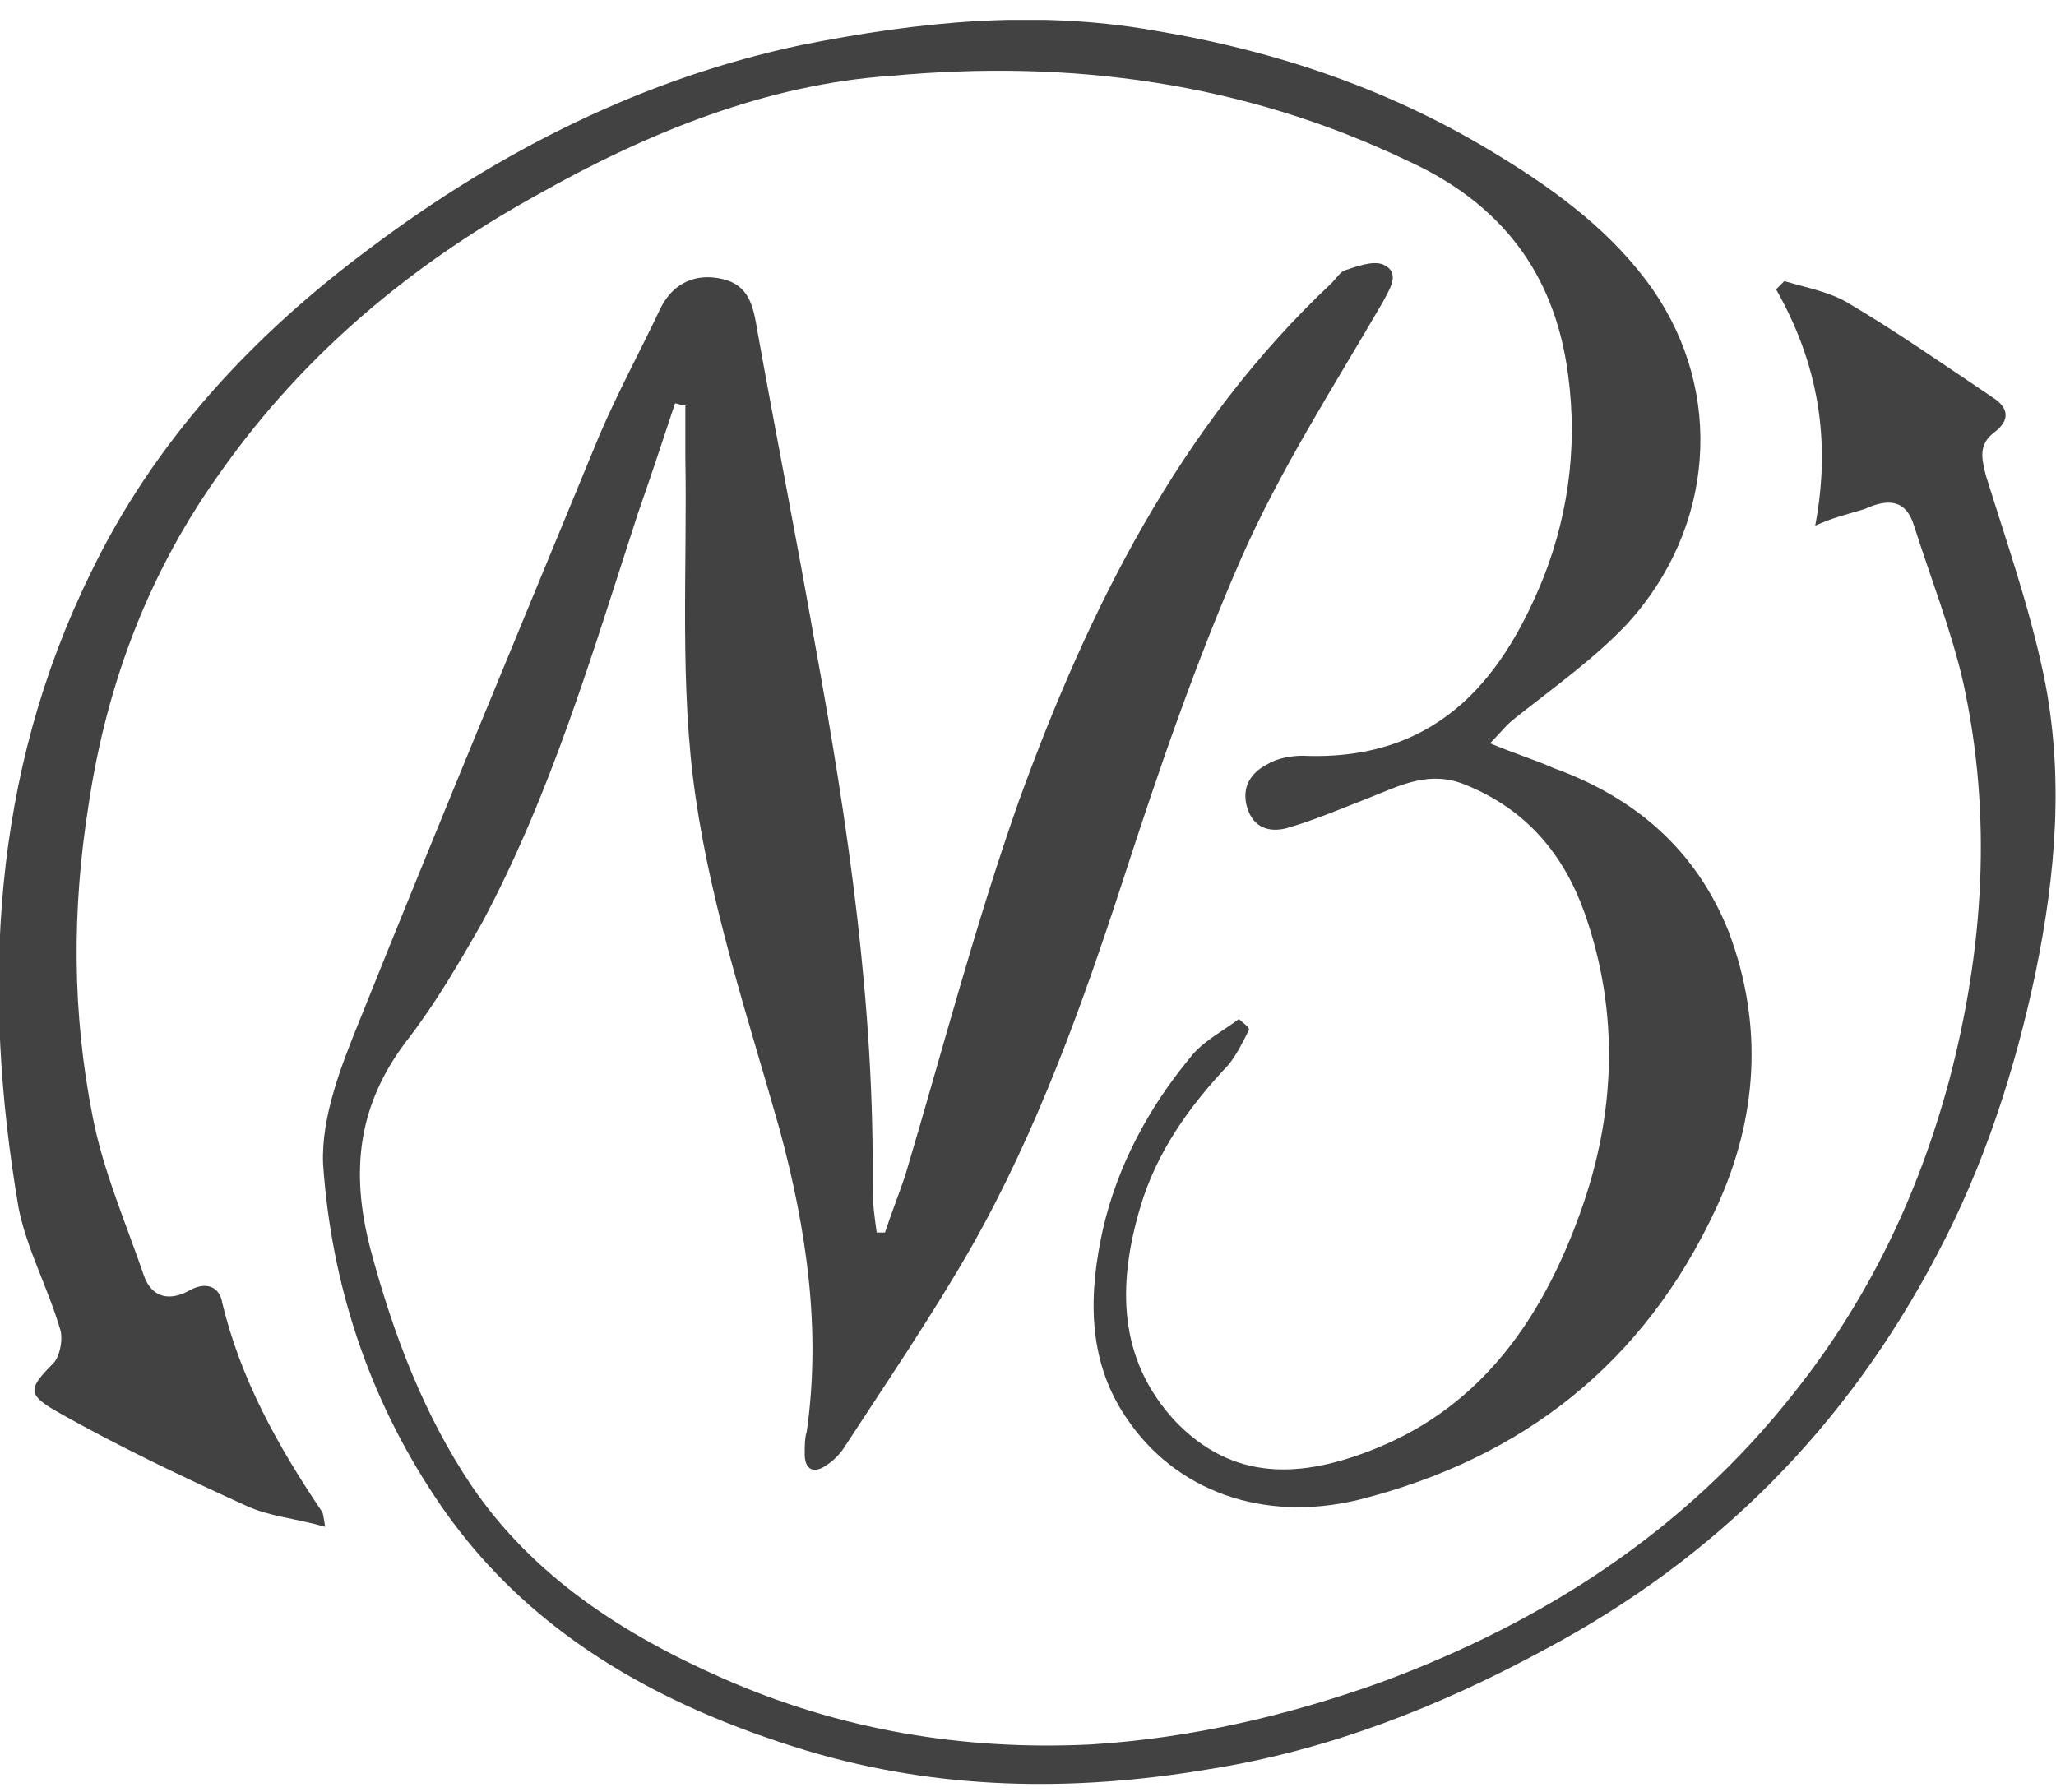 <svg width="78" height="68" viewBox="0 0 78 68" fill="none" xmlns="http://www.w3.org/2000/svg">
<g clip-path="url(#clip0_1773_14096)">
<path d="M68.865 19.942C69.49 16.639 68.943 13.729 67.381 10.977C67.459 10.899 67.537 10.82 67.694 10.663C68.475 10.899 69.333 11.056 70.036 11.449C71.91 12.55 73.706 13.808 75.58 15.066C76.204 15.46 76.282 15.931 75.658 16.403C75.033 16.875 75.189 17.425 75.345 18.055C76.126 20.571 76.985 23.009 77.531 25.604C78.312 29.379 78 33.153 77.219 36.928C76.438 40.624 75.267 44.241 73.472 47.623C70.036 54.15 65.117 59.104 58.637 62.564C54.577 64.766 50.36 66.417 45.832 67.125C40.679 67.99 35.604 67.911 30.607 66.417C24.907 64.687 19.832 61.856 16.474 56.745C13.976 52.97 12.571 48.724 12.258 44.163C12.18 42.354 12.961 40.388 13.664 38.658C16.631 31.266 19.676 23.953 22.721 16.561C23.423 14.909 24.282 13.336 25.063 11.685C25.532 10.741 26.39 10.348 27.405 10.584C28.42 10.82 28.577 11.606 28.733 12.55C29.435 16.482 30.216 20.414 30.919 24.424C32.168 31.266 33.183 38.107 33.105 45.106C33.105 45.657 33.183 46.207 33.261 46.758C33.339 46.758 33.495 46.758 33.574 46.758C33.808 46.05 34.12 45.264 34.354 44.556C35.76 39.837 37.009 35.041 38.649 30.401C41.303 23.087 44.739 16.167 50.517 10.741C50.673 10.584 50.829 10.348 50.985 10.269C51.453 10.112 52.078 9.876 52.468 10.034C53.171 10.348 52.703 10.977 52.468 11.449C50.595 14.673 48.565 17.819 47.081 21.2C45.363 25.132 43.958 29.221 42.631 33.31C41.069 38.107 39.351 42.904 36.853 47.308C35.369 49.903 33.652 52.42 32.012 54.936C31.856 55.172 31.622 55.408 31.387 55.565C30.841 55.958 30.529 55.722 30.529 55.172C30.529 54.857 30.529 54.543 30.607 54.307C31.153 50.454 30.607 46.679 29.592 42.904C28.42 38.736 27.015 34.569 26.39 30.244C25.766 25.997 26.078 21.593 26 17.347C26 16.718 26 16.089 26 15.381C25.844 15.381 25.688 15.302 25.61 15.302C25.141 16.718 24.673 18.133 24.204 19.47C22.486 24.739 20.925 30.086 18.27 35.041C17.411 36.535 16.552 38.029 15.46 39.444C13.586 41.882 13.273 44.398 14.054 47.387C14.913 50.611 16.084 53.678 17.88 56.352C20.222 59.812 23.658 62.014 27.405 63.665C31.856 65.631 36.541 66.417 41.381 66.181C45.207 65.945 48.877 65.08 52.39 63.822C58.559 61.542 63.946 58.082 68.084 52.813C70.895 49.274 72.769 45.342 73.94 41.017C75.267 35.984 75.58 30.951 74.487 25.919C74.018 23.874 73.237 21.908 72.613 19.942C72.3 18.92 71.598 18.92 70.739 19.313C69.958 19.549 69.568 19.627 68.865 19.942Z" fill="#424242"/>
<path d="M12.336 57.924C11.243 57.61 10.228 57.531 9.369 57.138C6.949 56.037 4.45 54.857 2.108 53.521C1.015 52.892 1.093 52.656 2.03 51.712C2.264 51.476 2.42 50.768 2.264 50.375C1.796 48.802 1.015 47.387 0.703 45.814C-0.703 37.557 -0.312 29.379 3.435 21.751C5.856 16.718 9.604 12.707 14.054 9.404C18.973 5.708 24.438 2.956 30.45 1.698C34.823 0.833 39.195 0.361 43.724 1.147C48.486 1.934 52.859 3.428 56.919 5.944C59.105 7.281 61.213 8.854 62.697 10.977C65.429 14.909 65.039 20.021 61.76 23.638C60.511 24.975 58.949 26.076 57.465 27.255C57.153 27.491 56.919 27.806 56.529 28.199C57.465 28.592 58.246 28.828 58.949 29.143C61.994 30.244 64.336 32.209 65.586 35.355C66.913 38.894 66.679 42.432 65.117 45.814C62.384 51.712 57.778 55.329 51.532 56.902C47.94 57.767 44.583 56.587 42.709 53.757C41.225 51.555 41.303 49.038 41.85 46.6C42.396 44.241 43.568 42.039 45.129 40.152C45.598 39.523 46.378 39.13 47.003 38.658C47.159 38.815 47.315 38.894 47.393 39.051C47.159 39.523 46.925 39.995 46.613 40.388C45.129 41.961 43.88 43.691 43.255 45.814C42.396 48.724 42.396 51.555 44.583 53.914C46.769 56.194 49.345 56.116 52.234 54.936C56.294 53.285 58.559 49.903 59.964 45.971C61.291 42.275 61.447 38.422 60.12 34.647C59.339 32.446 57.934 30.715 55.592 29.772C54.264 29.221 53.171 29.772 52 30.244C50.985 30.637 49.892 31.109 48.799 31.423C48.174 31.58 47.55 31.423 47.315 30.637C47.081 29.85 47.471 29.3 48.096 28.985C48.486 28.749 49.033 28.671 49.423 28.671C54.811 28.907 57.153 25.368 58.559 21.908C59.574 19.313 59.886 16.561 59.417 13.729C58.793 10.034 56.685 7.596 53.405 6.102C47.159 3.113 40.601 2.248 33.808 2.877C29.123 3.192 24.595 5.001 20.3 7.438C15.616 10.034 11.556 13.415 8.432 17.819C5.7 21.593 4.06 25.84 3.357 30.558C2.733 34.49 2.733 38.422 3.514 42.354C3.904 44.398 4.763 46.364 5.465 48.409C5.778 49.274 6.48 49.353 7.183 48.959C7.886 48.566 8.354 48.881 8.432 49.431C9.135 52.341 10.54 54.857 12.18 57.295C12.258 57.374 12.258 57.453 12.336 57.924Z" fill="#424242"/>
</g>
<defs>
<clipPath id="clip0_1773_14096">
<rect width="78" height="67" fill="white" transform="translate(0 0.754)"/>
</clipPath>
</defs>
</svg>
